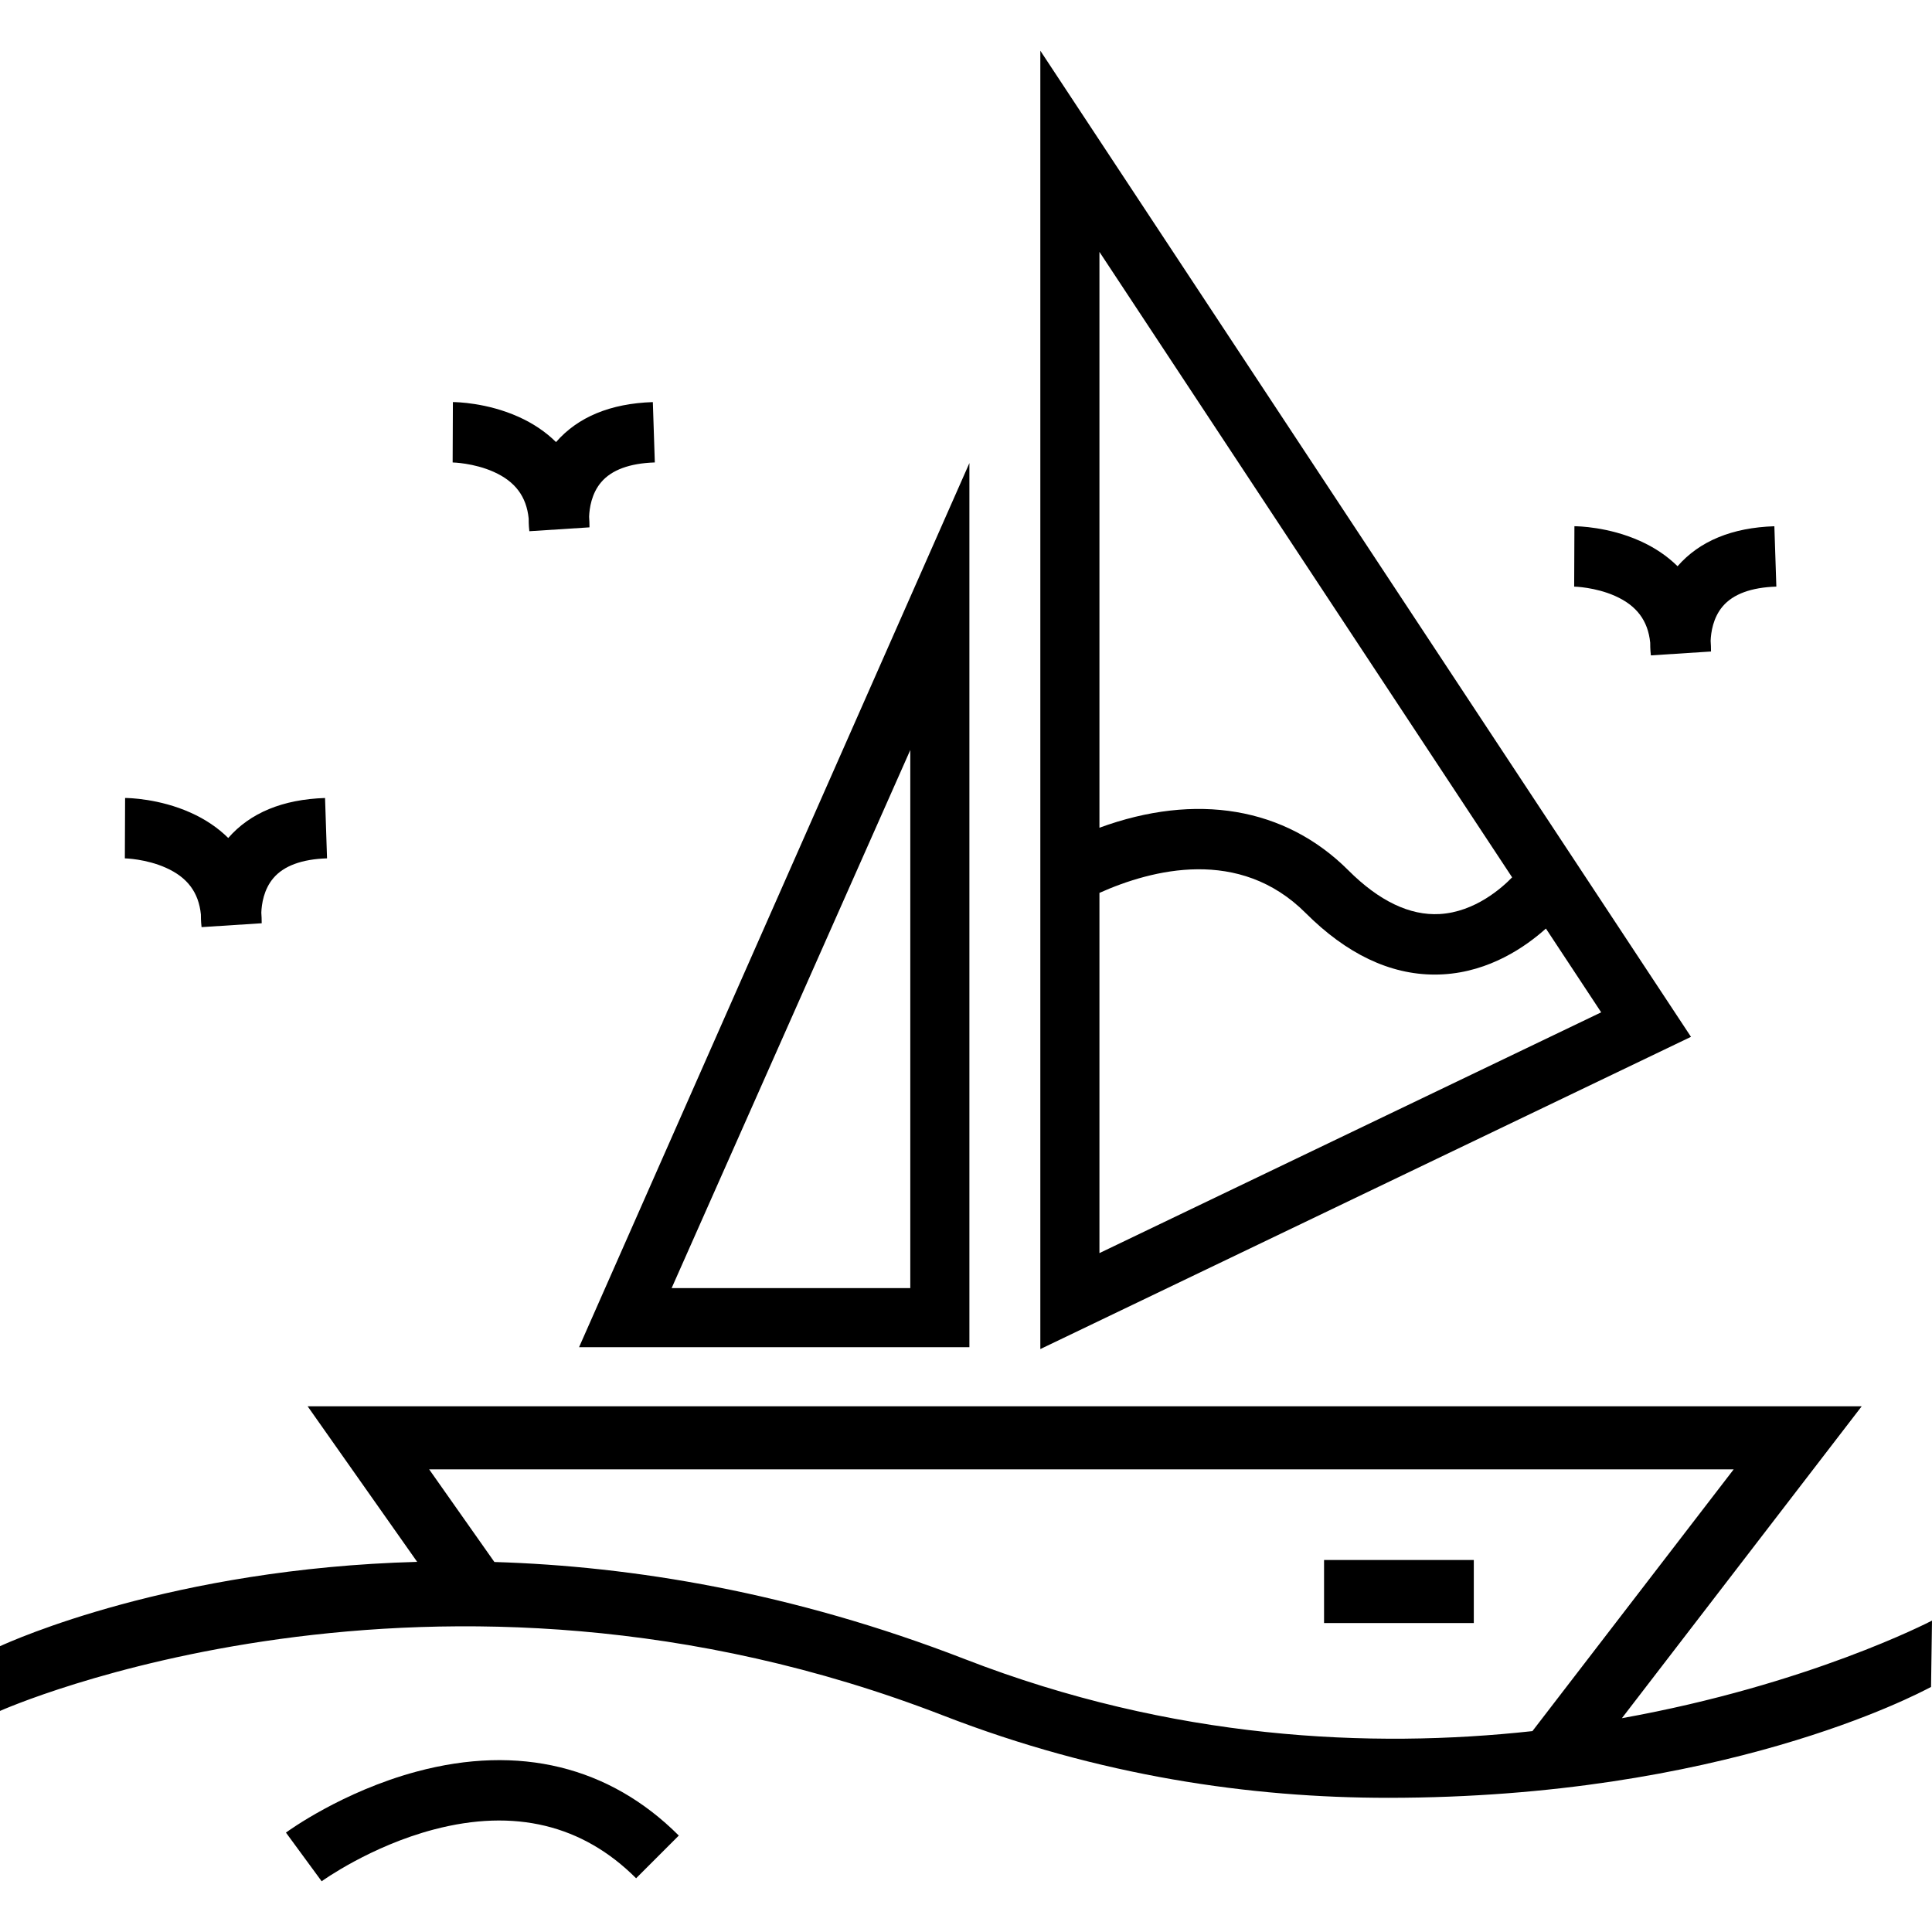<?xml version="1.0" encoding="UTF-8"?> <svg xmlns="http://www.w3.org/2000/svg" xmlns:xlink="http://www.w3.org/1999/xlink" version="1.1" id="Layer_1" x="0px" y="0px" viewBox="0 0 490.275 490.275" style="enable-background:new 0 0 490.275 490.275;" xml:space="preserve"> <g> <g> <g> <path d="M134.161,131.59c-0.006,1.692,0.125,2.854,0.171,3.216l15.26-0.982c0.001-0.917-0.031-1.818-0.095-2.705 c0.078-2.136,0.602-5.859,3.059-8.75c2.65-3.119,7.231-4.807,13.617-5.017l-0.503-15.316 c-10.74,0.353-19.003,3.767-24.567,10.149c-2.618-2.59-5.813-4.752-9.548-6.425c-8.009-3.589-15.767-3.724-16.625-3.728 l-0.063,15.324c0.051,0,5.369,0.123,10.422,2.388C130.731,122.182,133.591,125.978,134.161,131.59z"></path> <path d="M264,12.87v329.476l165.113-79.233L264,12.87z M279,63.921l104.724,158.718c-2.504,2.594-9.389,8.799-18.392,9.314 c-7.567,0.431-15.374-3.303-23.176-11.105c-16.034-16.034-38.659-19.771-63.156-10.799V63.921z M279,226.586v-0.001 c13.359-5.982,35.528-11.692,52.32,5.099c10.379,10.379,21.39,15.63,32.763,15.629c0.706,0,1.416-0.021,2.125-0.061 c11.893-0.68,21.019-7.061,26.09-11.619l14.028,21.261L279,317.994V226.586z"></path> <path d="M105.727,449.568c-18.856,5.067-32.588,15.058-33.164,15.481l9.064,12.356c0.121-0.088,12.311-8.894,28.485-13.146 c20.453-5.381,37.716-1.212,51.311,12.382l10.836-10.836C154.667,448.213,131.663,442.597,105.727,449.568z"></path> <path d="M411.581,436.018l60.851-79.144H78.07l27.795,39.473C43.575,398.042,3.073,416.362,0,417.746v16.431 c0,0,109.727-49.091,239.379,1.17c39.673,15.384,78.016,20.877,112.87,20.877c84.711-0.008,134.116-26.199,137.783-28.137 l0.243-16.834C489.658,411.576,458.947,427.519,411.581,436.018z M244.916,421.055c-43.897-17.02-84.467-23.612-119.458-24.675 c-0.107-0.003-0.212-0.004-0.318-0.007c0.107,0.003,0.212,0.004,0.319,0.007l-16.553-23.507h331.042l-51.071,66.423 c0,0-0.001,0-0.001,0C347.78,443.793,297.598,441.481,244.916,421.055z M409.879,436.309c-6.322,1.102-12.928,2.068-19.798,2.844 C396.95,438.376,403.556,437.41,409.879,436.309z"></path> <path d="M50.979,232.056c-0.006,1.692,0.125,2.854,0.171,3.216l15.26-0.982c0.001-0.917-0.031-1.818-0.095-2.705 c0.078-2.136,0.602-5.859,3.059-8.75c2.65-3.119,7.231-4.807,13.617-5.017l-0.503-15.316 c-10.74,0.353-19.003,3.767-24.567,10.149c-2.618-2.59-5.813-4.752-9.548-6.425c-8.009-3.589-15.767-3.724-16.625-3.728 l-0.063,15.324c0.051,0,5.369,0.123,10.422,2.388C47.549,222.649,50.409,226.444,50.979,232.056z"></path> <path d="M418.765,163.096c-0.006,1.692,0.125,2.854,0.171,3.216l15.26-0.982c0.001-0.917-0.031-1.818-0.095-2.705 c0.078-2.136,0.602-5.859,3.059-8.75c2.65-3.119,7.231-4.807,13.617-5.017l-0.503-15.316 c-10.74,0.353-19.003,3.767-24.567,10.149c-2.618-2.59-5.813-4.752-9.548-6.425c-8.009-3.589-15.767-3.724-16.625-3.728 l-0.063,15.324c0.051,0,5.369,0.123,10.422,2.388C415.335,153.689,418.195,157.484,418.765,163.096z"></path> <rect x="336" y="395.873" width="38" height="16"></rect> <path d="M246,341.874L246,341.874V117.51l-99.055,224.364H246z M231,326.873h-60.561L231,190.327V326.873z"></path> </g> </g> </g> <g> </g> <g> </g> <g> </g> <g> </g> <g> </g> <g> </g> <g> </g> <g> </g> <g> </g> <g> </g> <g> </g> <g> </g> <g> </g> <g> </g> <g> </g> </svg> 